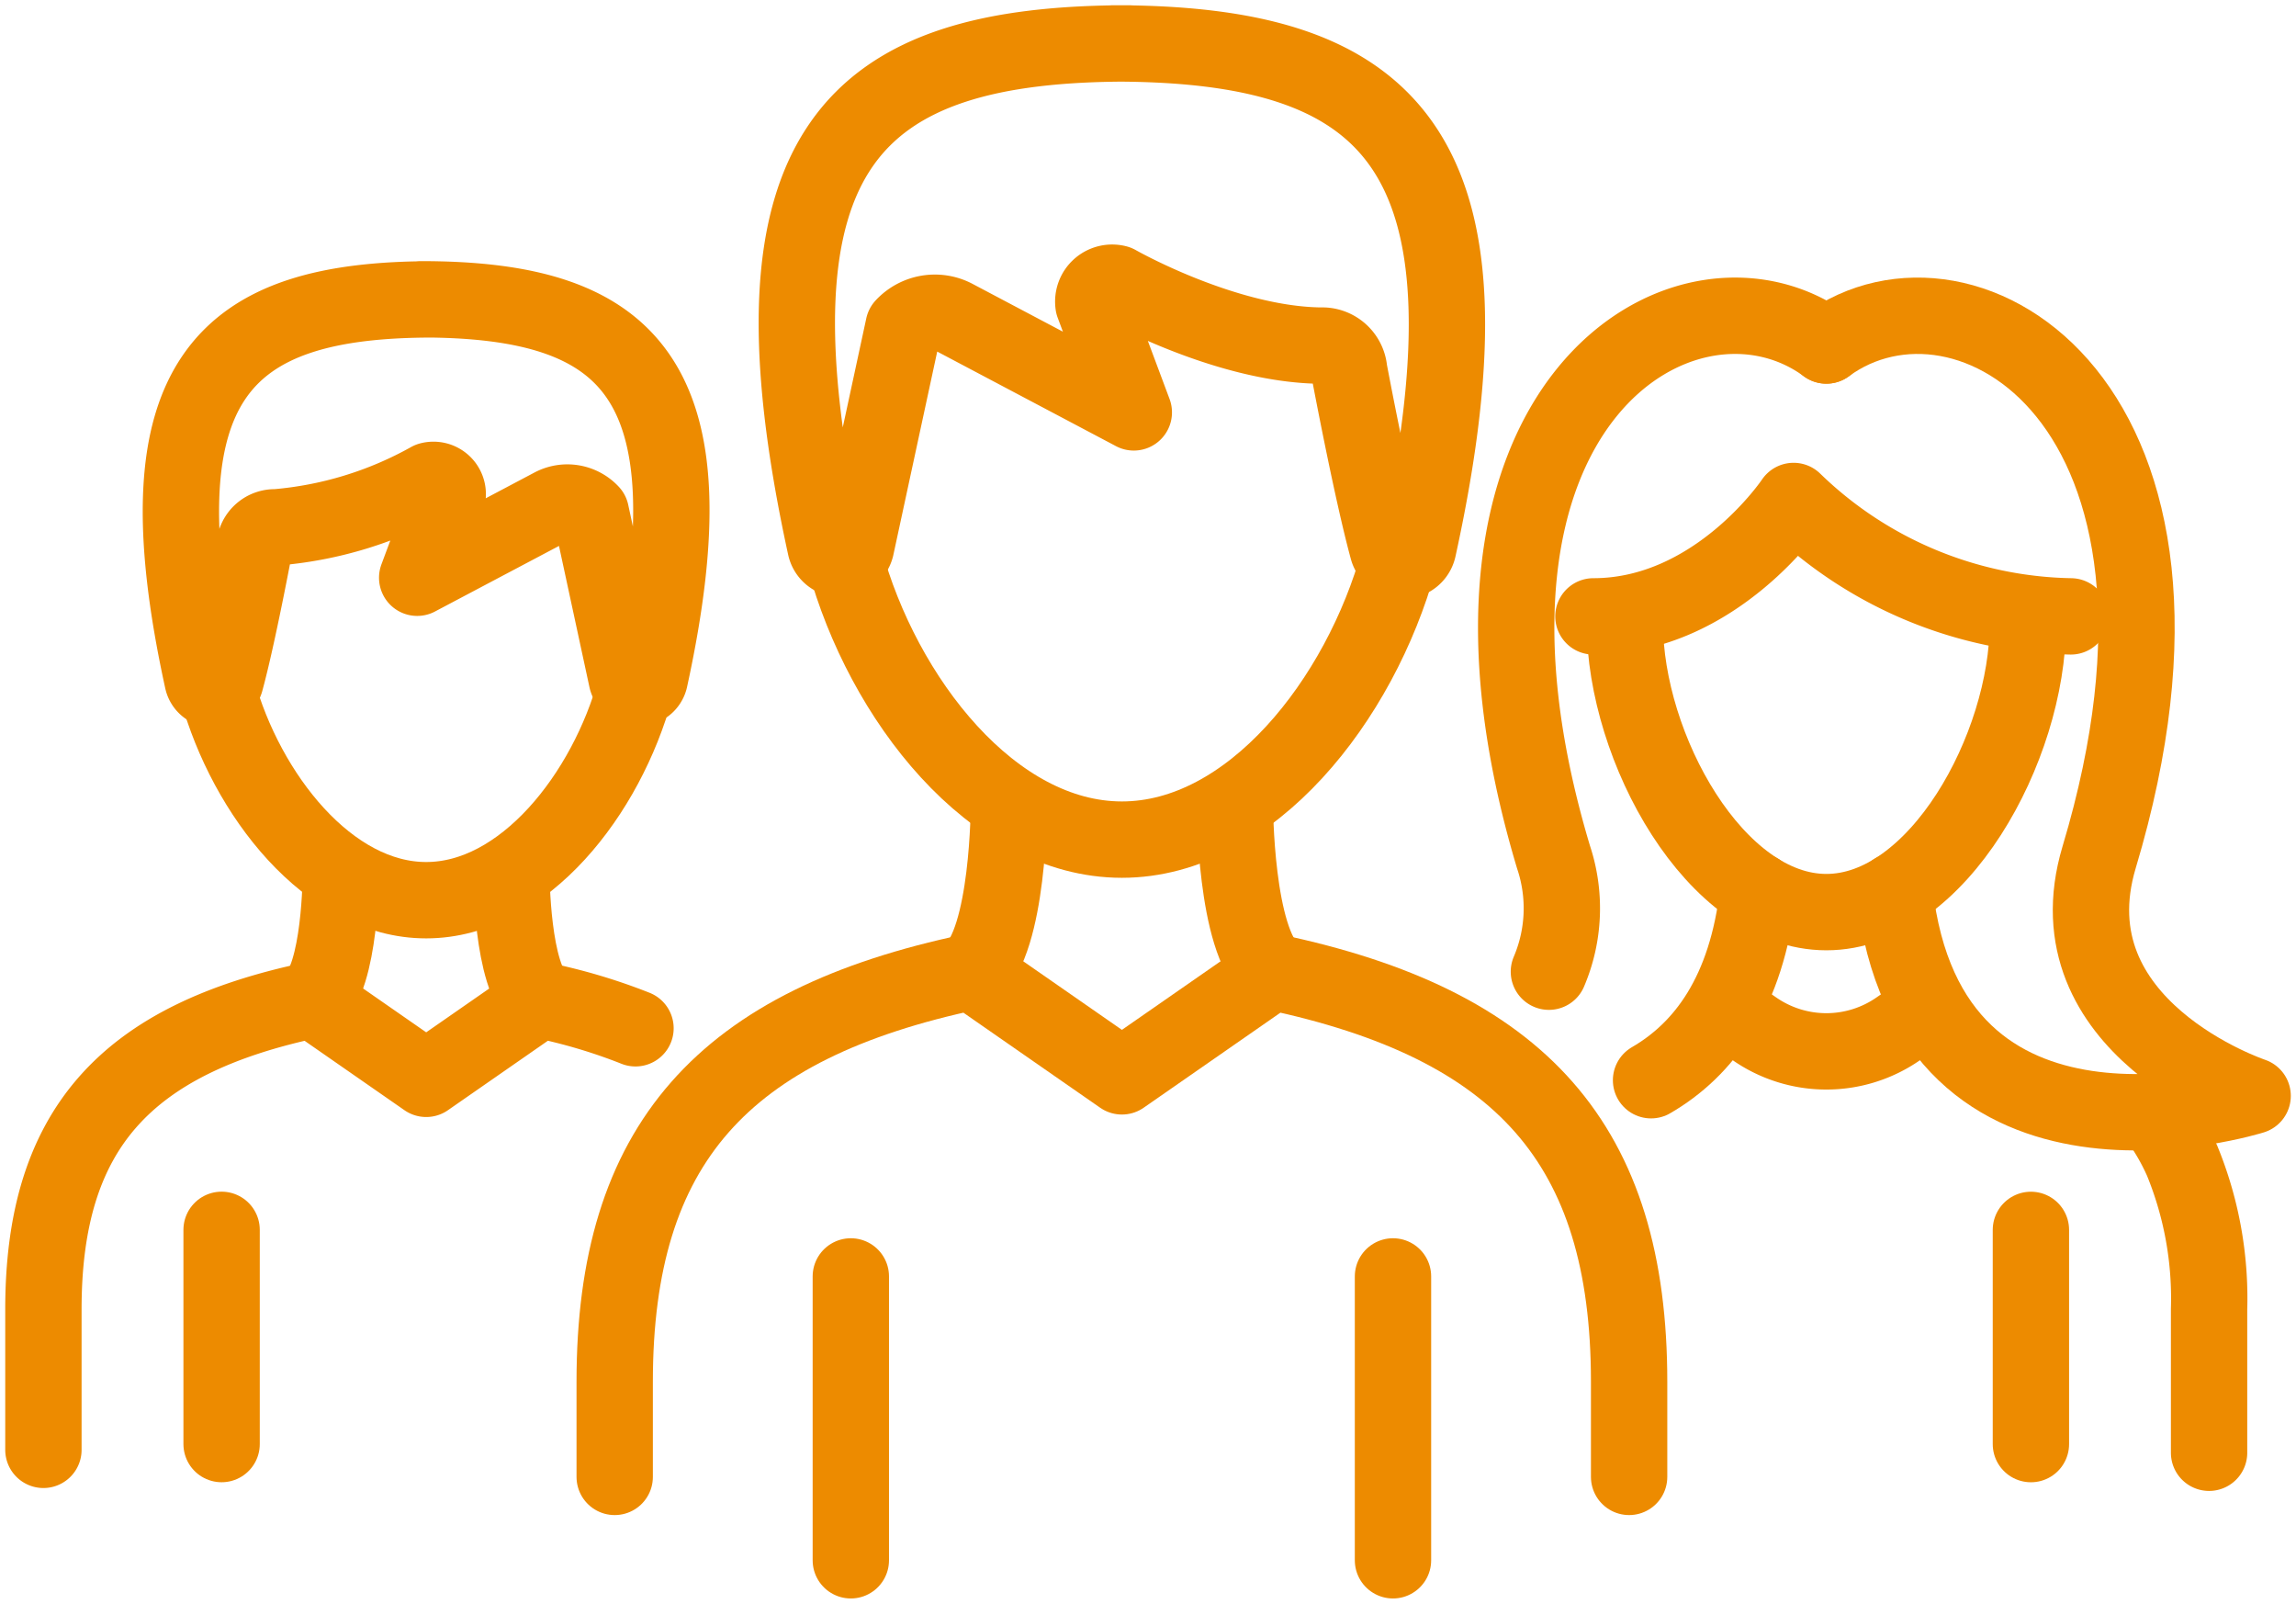 <svg xmlns="http://www.w3.org/2000/svg" xmlns:xlink="http://www.w3.org/1999/xlink" width="90.224" height="63" viewBox="0 0 90.224 63"><defs><clipPath id="clip-path"><rect id="Rect&#xE1;ngulo_25" data-name="Rect&#xE1;ngulo 25" width="90.224" height="63" fill="none" stroke="#ed8b00" stroke-width="3"></rect></clipPath></defs><g id="Grupo_925" data-name="Grupo 925" transform="translate(0 0)"><g id="Grupo_924" data-name="Grupo 924" transform="translate(0 0)" clip-path="url(#clip-path)"><path id="Trazado_45" data-name="Trazado 45" d="M41.237,12.924c-1.516,5.494-5.814,10.987-10.88,10.987-5.086,0-9.4-5.536-10.9-11.052" transform="translate(13.73 9.073)" fill="none" stroke="#ed8b00" stroke-linecap="round" stroke-linejoin="round" stroke-width="3"></path><line id="L&#xED;nea_6" data-name="L&#xED;nea 6" y2="11.151" transform="translate(33.434 50.144)" fill="none" stroke="#ed8b00" stroke-linecap="round" stroke-linejoin="round" stroke-width="3"></line><path id="Trazado_46" data-name="Trazado 46" d="M54.026,42.227V38.485c0-9.329-4.243-14.045-14.02-16.1l-5.911,4.107-5.911-4.107c-9.776,2.059-14.021,6.774-14.021,16.1v3.742" transform="translate(9.992 15.792)" fill="none" stroke="#ed8b00" stroke-linecap="round" stroke-linejoin="round" stroke-width="3"></path><line id="L&#xED;nea_7" data-name="L&#xED;nea 7" y2="11.151" transform="translate(54.739 50.144)" fill="none" stroke="#ed8b00" stroke-linecap="round" stroke-linejoin="round" stroke-width="3"></line><path id="Trazado_47" data-name="Trazado 47" d="M22.382,25.09c1.472-1.221,1.472-6.549,1.472-6.549" transform="translate(15.792 13.082)" fill="none" stroke="#ed8b00" stroke-linecap="round" stroke-linejoin="round" stroke-width="3"></path><path id="Trazado_48" data-name="Trazado 48" d="M29.924,25.09c-1.472-1.221-1.472-6.549-1.472-6.549" transform="translate(20.075 13.082)" fill="none" stroke="#ed8b00" stroke-linecap="round" stroke-linejoin="round" stroke-width="3"></path><path id="Trazado_49" data-name="Trazado 49" d="M30.79,1C41.622,1,46.229,5.04,42.777,20.827a.617.617,0,0,1-1.2.034c-.634-2.32-1.515-7.018-1.515-7.018a1.06,1.06,0,0,0-1.11-.972c-3.8-.041-8.013-2.447-8.013-2.447a.743.743,0,0,0-.924.829L31.6,15.494,24.56,11.771a1.675,1.675,0,0,0-2.006.346l-1.871,8.671a.616.616,0,0,1-1.2-.022C16.053,5.029,20.593,1,31.411,1" transform="translate(12.954 0.706)" fill="none" stroke="#ed8b00" stroke-linecap="round" stroke-linejoin="round" stroke-width="3"></path><path id="Trazado_50" data-name="Trazado 50" d="M47.705,23.228l-1.155.8a4.951,4.951,0,0,1-5.651,0l-1.153-.8" transform="translate(28.044 16.389)" fill="none" stroke="#ed8b00" stroke-linecap="round" stroke-linejoin="round" stroke-width="3"></path><line id="L&#xED;nea_8" data-name="L&#xED;nea 8" y2="8.414" transform="translate(79.807 48.316)" fill="none" stroke="#ed8b00" stroke-linecap="round" stroke-linejoin="round" stroke-width="3"></line><path id="Trazado_51" data-name="Trazado 51" d="M53.273,14.364c0,4.859-3.544,11.333-7.917,11.333s-7.919-6.474-7.919-11.333" transform="translate(26.414 10.135)" fill="none" stroke="#ed8b00" stroke-linecap="round" stroke-linejoin="round" stroke-width="3"></path><path id="Trazado_52" data-name="Trazado 52" d="M36.712,16.072c4.84,0,7.866-4.533,7.866-4.533a16.021,16.021,0,0,0,10.893,4.533" transform="translate(25.903 8.142)" fill="none" stroke="#ed8b00" stroke-linecap="round" stroke-linejoin="round" stroke-width="3"></path><path id="Trazado_53" data-name="Trazado 53" d="M38.04,27.952c2.069-1.2,3.764-3.426,4.209-7.424" transform="translate(26.84 14.484)" fill="none" stroke="#ed8b00" stroke-linecap="round" stroke-linejoin="round" stroke-width="3"></path><path id="Trazado_54" data-name="Trazado 54" d="M47.121,8.44C41.651,4.42,31.049,10.7,36.4,28.54a6.346,6.346,0,0,1-.182,4.5" transform="translate(24.648 5.132)" fill="none" stroke="#ed8b00" stroke-linecap="round" stroke-linejoin="round" stroke-width="3"></path><path id="Trazado_55" data-name="Trazado 55" d="M42.079,8.44C47.549,4.42,58.151,10.7,52.8,28.54c-2.009,6.7,6.031,9.379,6.031,9.379s-12.73,4.02-14.071-8.04" transform="translate(29.689 5.132)" fill="none" stroke="#ed8b00" stroke-linecap="round" stroke-linejoin="round" stroke-width="3"></path><path id="Trazado_56" data-name="Trazado 56" d="M51.811,39V33.363a14.244,14.244,0,0,0-1.056-5.828A9.089,9.089,0,0,0,49.6,25.61" transform="translate(34.997 18.07)" fill="none" stroke="#ed8b00" stroke-linecap="round" stroke-linejoin="round" stroke-width="3"></path><path id="Trazado_57" data-name="Trazado 57" d="M5.005,15.893c1.144,4.146,4.388,8.291,8.211,8.291,3.838,0,7.092-4.177,8.224-8.34" transform="translate(3.531 11.18)" fill="none" stroke="#ed8b00" stroke-linecap="round" stroke-linejoin="round" stroke-width="3"></path><path id="Trazado_58" data-name="Trazado 58" d="M1,40.706V35.183c0-7.041,3.2-10.6,10.58-12.152l4.462,3.1,4.462-3.1a22.111,22.111,0,0,1,3.762,1.114" transform="translate(0.706 16.25)" fill="none" stroke="#ed8b00" stroke-linecap="round" stroke-linejoin="round" stroke-width="3"></path><line id="L&#xED;nea_9" data-name="L&#xED;nea 9" y2="8.415" transform="translate(8.708 48.314)" fill="none" stroke="#ed8b00" stroke-linecap="round" stroke-linejoin="round" stroke-width="3"></line><path id="Trazado_59" data-name="Trazado 59" d="M12.894,25.075c-1.11-.921-1.11-4.941-1.11-4.941" transform="translate(8.314 14.206)" fill="none" stroke="#ed8b00" stroke-linecap="round" stroke-linejoin="round" stroke-width="3"></path><path id="Trazado_60" data-name="Trazado 60" d="M7.2,25.075c1.11-.921,1.11-4.941,1.11-4.941" transform="translate(5.082 14.206)" fill="none" stroke="#ed8b00" stroke-linecap="round" stroke-linejoin="round" stroke-width="3"></path><path id="Trazado_61" data-name="Trazado 61" d="M14.064,6.895c-8.173,0-11.651,3.05-9.045,14.963a.465.465,0,0,0,.9.026c.479-1.75,1.143-5.3,1.143-5.3a.8.8,0,0,1,.839-.733,14.892,14.892,0,0,0,6.046-1.847.561.561,0,0,1,.7.626l-1.194,3.2,5.313-2.809a1.263,1.263,0,0,1,1.513.259l1.412,6.544a.465.465,0,0,0,.9-.017c2.591-11.874-.836-14.915-9-14.915" transform="translate(2.941 4.866)" fill="none" stroke="#ed8b00" stroke-linecap="round" stroke-linejoin="round" stroke-width="3"></path></g></g></svg>